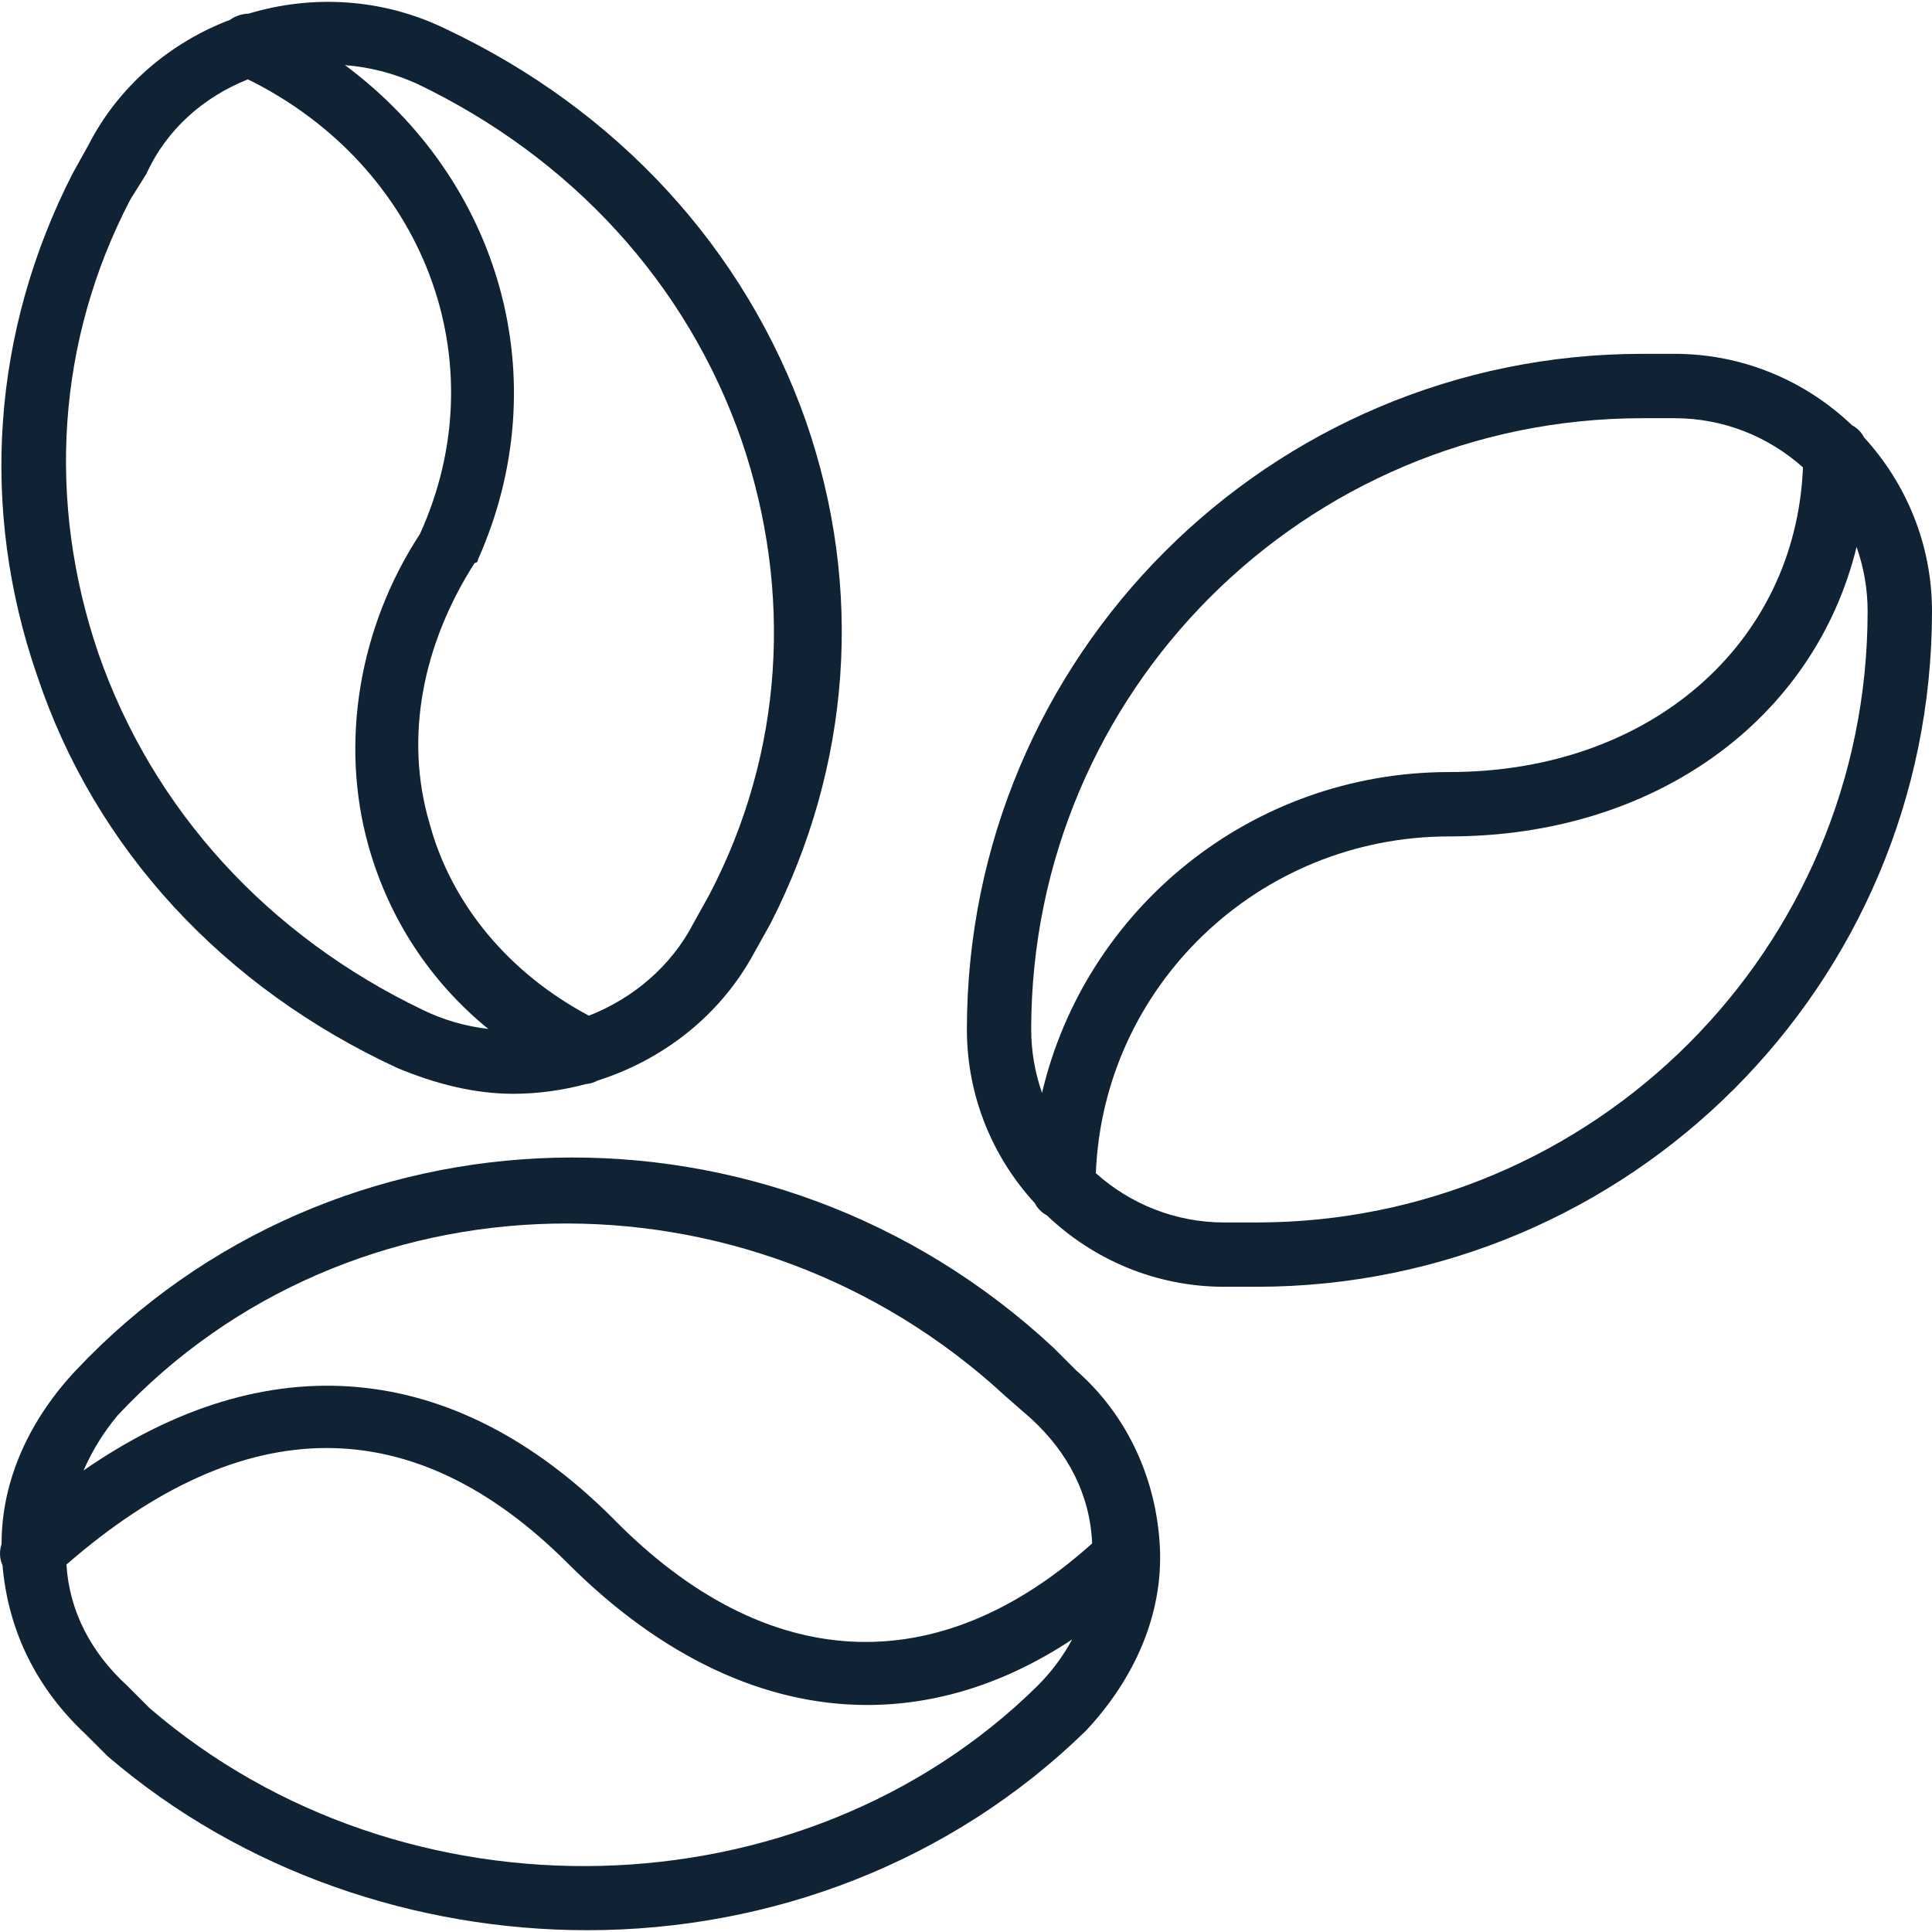 <svg width="28" height="28" viewBox="0 0 28 28" fill="none" xmlns="http://www.w3.org/2000/svg">
<path d="M27.015 6.339C26.976 6.263 26.916 6.203 26.841 6.163C26.171 5.523 25.264 5.128 24.27 5.128H23.804C18.395 5.128 14.013 9.511 14.013 14.919C14.013 15.888 14.387 16.773 14.998 17.438C15.037 17.514 15.097 17.574 15.172 17.614C15.842 18.254 16.748 18.649 17.743 18.649H18.209C23.617 18.649 28 14.267 28 8.858C28 7.89 27.625 7.004 27.015 6.339ZM23.804 6.061H24.27C24.983 6.061 25.635 6.331 26.13 6.774C26.025 9.329 23.915 11.189 21.006 11.189C18.125 11.189 15.725 13.182 15.102 15.839C15.001 15.551 14.945 15.241 14.945 14.919C14.945 10.024 18.908 6.061 23.804 6.061ZM18.209 17.717H17.743C17.03 17.717 16.377 17.446 15.882 17.003C15.988 14.298 18.231 12.122 21.006 12.122C23.99 12.122 26.295 10.424 26.907 7.927C27.01 8.219 27.067 8.532 27.067 8.858C27.067 13.754 23.104 17.717 18.209 17.717Z" fill="#102334"/>
<path d="M5.76 15.479C6.32 15.712 6.879 15.852 7.439 15.852C7.793 15.852 8.148 15.803 8.491 15.711C8.551 15.706 8.609 15.689 8.662 15.66C9.604 15.361 10.443 14.719 10.935 13.8L11.169 13.381C12.334 11.096 12.521 8.532 11.681 6.107C10.796 3.59 8.931 1.585 6.46 0.419C5.536 -0.031 4.515 -0.078 3.601 0.198C3.504 0.201 3.41 0.231 3.334 0.287C2.468 0.617 1.722 1.244 1.284 2.098L1.051 2.517C-0.114 4.802 -0.301 7.366 0.538 9.791C1.377 12.308 3.242 14.313 5.76 15.479ZM10.749 6.387C11.495 8.578 11.355 10.909 10.283 12.961L10.05 13.381C9.727 14.004 9.176 14.468 8.535 14.72C7.382 14.107 6.542 13.109 6.226 11.935C5.853 10.676 6.133 9.324 6.879 8.159C6.879 8.159 6.926 8.159 6.926 8.112C8.09 5.503 7.25 2.618 5 0.944C5.363 0.973 5.702 1.061 6.04 1.212C8.278 2.284 9.956 4.102 10.749 6.387ZM1.89 2.89L2.123 2.517C2.42 1.865 2.962 1.401 3.593 1.15C6.134 2.405 7.228 5.228 6.086 7.739C5.201 9.091 4.921 10.77 5.341 12.262C5.636 13.31 6.23 14.221 7.076 14.912C6.756 14.875 6.437 14.787 6.133 14.639C3.895 13.567 2.217 11.749 1.424 9.464C0.678 7.273 0.818 4.942 1.89 2.89Z" fill="#102334"/>
<path d="M15.598 19.862L15.271 19.535C11.168 15.712 4.827 15.899 1.098 19.862C0.432 20.571 0.021 21.449 0.023 22.376C-0.01 22.478 -0.009 22.586 0.036 22.683C0.118 23.639 0.531 24.468 1.237 25.13L1.564 25.456C3.522 27.135 6.04 27.974 8.511 27.974C11.168 27.974 13.779 26.995 15.738 25.083C16.437 24.337 16.857 23.405 16.81 22.426C16.763 21.447 16.344 20.514 15.598 19.862ZM1.704 20.514C5.061 16.924 10.842 16.784 14.572 20.235L14.945 20.561C15.478 21.05 15.799 21.666 15.828 22.368C13.592 24.38 11.105 24.273 8.884 22.006C6.577 19.699 3.869 19.468 1.211 21.311C1.336 21.024 1.502 20.756 1.704 20.514ZM2.17 24.757L1.844 24.431C1.323 23.954 1.005 23.356 0.963 22.675C3.55 20.421 6.002 20.43 8.231 22.659C9.583 24.011 11.075 24.71 12.567 24.71C13.569 24.71 14.57 24.4 15.538 23.761C15.406 24.006 15.236 24.233 15.038 24.431C11.635 27.788 5.853 27.927 2.17 24.757Z" fill="#102334"/>
</svg>
